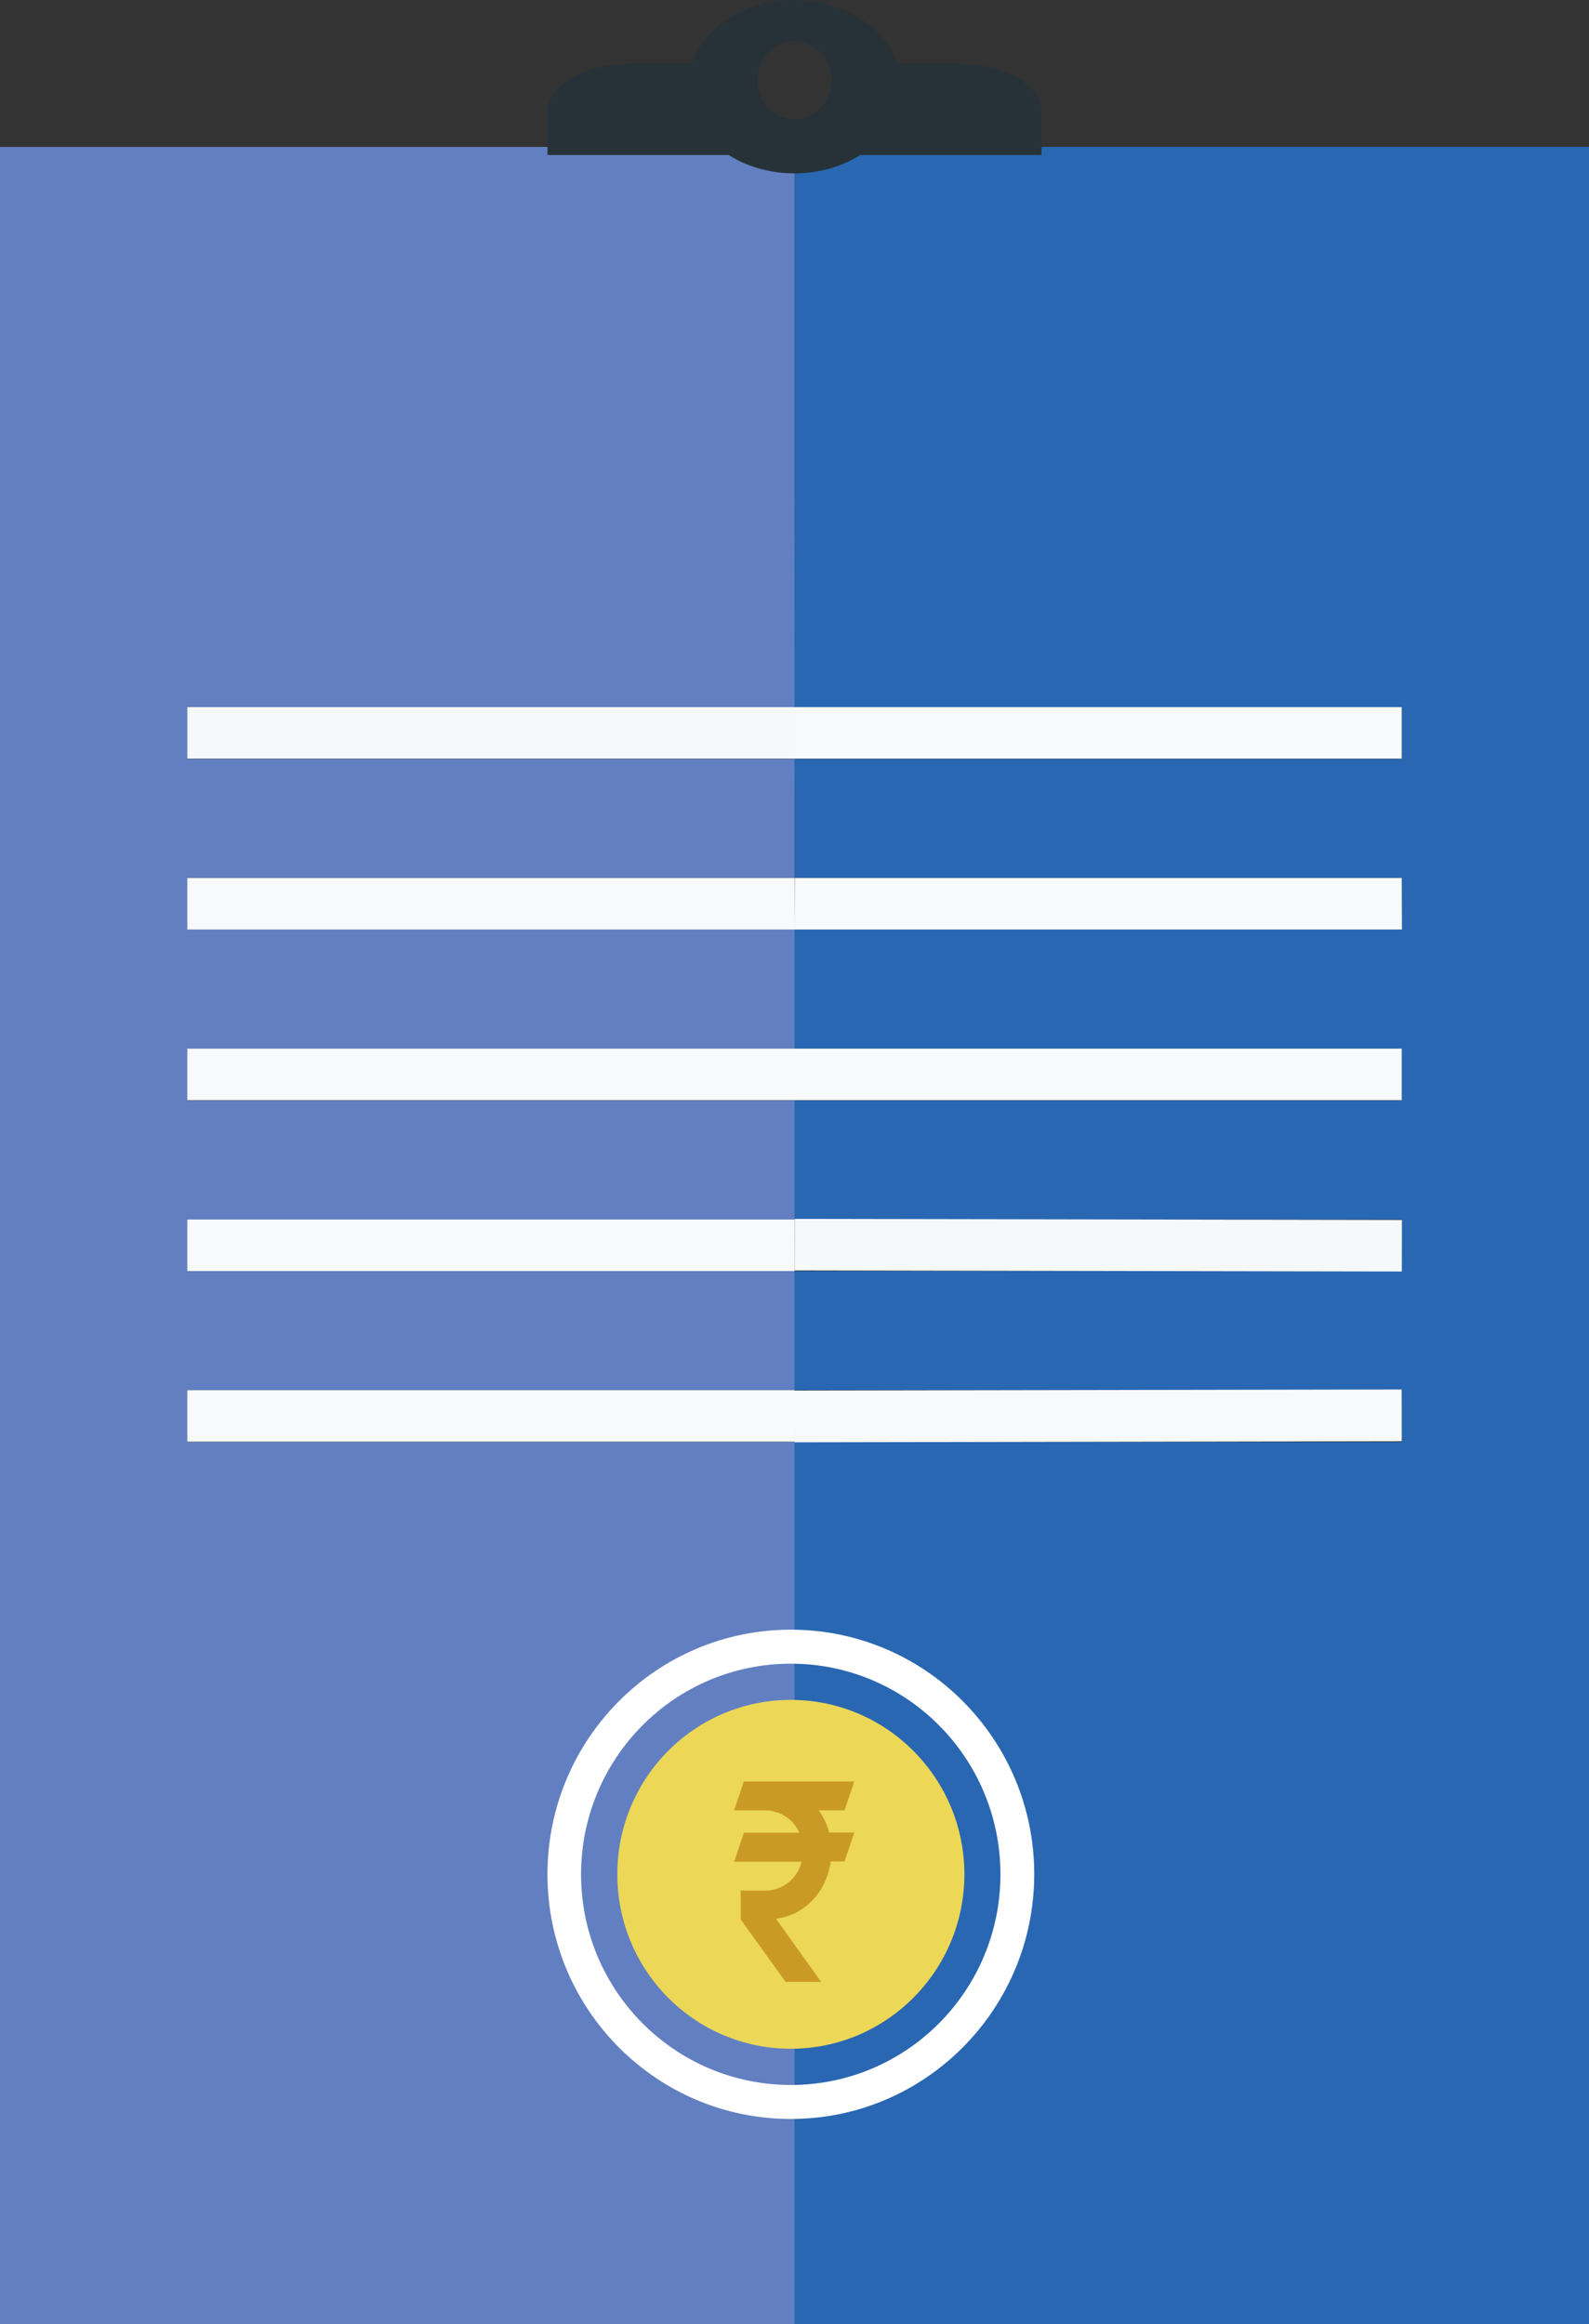 <svg width="119" height="174" viewBox="0 0 119 174" fill="none" xmlns="http://www.w3.org/2000/svg">
<rect x="0" y="0" width="119" height="174" fill="#333333" stroke="none"/>
<g clip-path="url(#clip0_114_2279)">
<path d="M14.022 107.945V104.069H59.5V95.153H14.022V91.294H59.5V82.378H14.022V78.502H59.5V69.586H14.022V65.727H59.517L59.5 56.811H14.022V52.935H59.5L59.517 11H0V174H59.5V107.945H14.022Z" fill="#6280C1"/>
<path d="M119 11H59.517L59.5 52.935H104.994V56.811H59.5L59.517 65.727H104.978L104.994 69.586H59.5V78.502H104.978V82.378H59.5V91.294H104.994L104.978 95.153H59.5V104.069H104.978L104.994 107.945H59.5V174H119V11Z" fill="#2967B2"/>
<path d="M59.227 122C49.162 122 41 130.201 41 140.314C41 150.428 49.162 158.629 59.227 158.629C69.293 158.629 77.438 150.428 77.455 140.314C77.455 130.201 69.293 122 59.227 122ZM59.227 156.084C50.552 156.084 43.516 149.031 43.516 140.314C43.516 131.598 50.552 124.545 59.227 124.545C67.903 124.545 74.922 131.615 74.922 140.314C74.922 149.014 67.903 156.084 59.227 156.084Z" fill="white"/>
<path d="M59.227 127.256C52.042 127.256 46.231 133.095 46.231 140.314C46.231 147.534 52.042 153.372 59.227 153.372C66.396 153.372 72.223 147.517 72.223 140.314C72.223 133.112 66.396 127.256 59.227 127.256Z" fill="#ECD757"/>
<path d="M59.5 104.069H14.022V107.928H59.5V104.069Z" fill="#F7F9FA"/>
<path d="M104.974 104.018L59.496 104.098L59.503 107.974L104.98 107.894L104.974 104.018Z" fill="#F7F9FA"/>
<path d="M59.5 91.294H14.022V95.153H59.5V91.294Z" fill="#F7F9FA"/>
<path d="M59.514 91.248L59.508 95.107L104.985 95.187L104.992 91.328L59.514 91.248Z" fill="#F6F9FA"/>
<path d="M59.5 78.502H14.022V82.361H59.5V78.502Z" fill="#F7F9FA"/>
<path d="M104.978 78.502H59.5V82.361H104.978V78.502Z" fill="#F7F9FA"/>
<path d="M59.5 65.727H14.022V69.586H59.5V65.727Z" fill="#F7F9FA"/>
<path d="M104.994 69.586L104.978 65.727H59.517L59.5 69.586H104.994Z" fill="#F7F9FA"/>
<path d="M59.5 52.935H14.022V56.794H59.5V52.935Z" fill="#F6F9FA"/>
<path d="M104.978 52.935H59.5V56.794H104.978V52.935Z" fill="#F7F9FA"/>
<path fill-rule="evenodd" clip-rule="evenodd" d="M61.302 135.508C61.666 136.013 61.939 136.573 62.102 137.186H63.977L63.249 139.35H62.211C61.902 141.588 60.336 143.337 58.114 143.643L61.49 148.364H58.832L55.473 143.697V141.534H57.294C58.624 141.534 59.754 140.614 60.026 139.37H54.98L55.708 137.206H59.86C59.442 136.215 58.441 135.528 57.291 135.528H54.977L55.706 133.364H63.975L63.247 135.528H61.297V135.51L61.302 135.508Z" fill="#CA9A27"/>
</g>
<g clip-path="url(#clip1_114_2279)">
<path d="M71.859 4.785H67.205C66.286 2.033 63.176 0 59.5 0C55.824 0 52.714 2.033 51.795 4.785H47.141C43.757 4.785 41 6.387 41 8.359V11.604H54.572C55.921 12.466 57.642 12.979 59.5 12.979C61.358 12.979 63.059 12.466 64.428 11.604H78V8.359C78 6.387 75.243 4.785 71.859 4.785ZM59.5 8.913C57.955 8.913 56.723 7.599 56.723 5.997C56.723 4.395 57.975 3.081 59.5 3.081C61.025 3.081 62.277 4.395 62.277 5.997C62.277 7.599 61.025 8.913 59.5 8.913Z" fill="#263238"/>
</g>
<defs>
<clipPath id="clip0_114_2279">
<rect width="119" height="163" fill="white" transform="translate(0 11)"/>
</clipPath>
<clipPath id="clip1_114_2279">
<rect width="37" height="13" fill="white" transform="translate(41)"/>
</clipPath>
</defs>
</svg>
